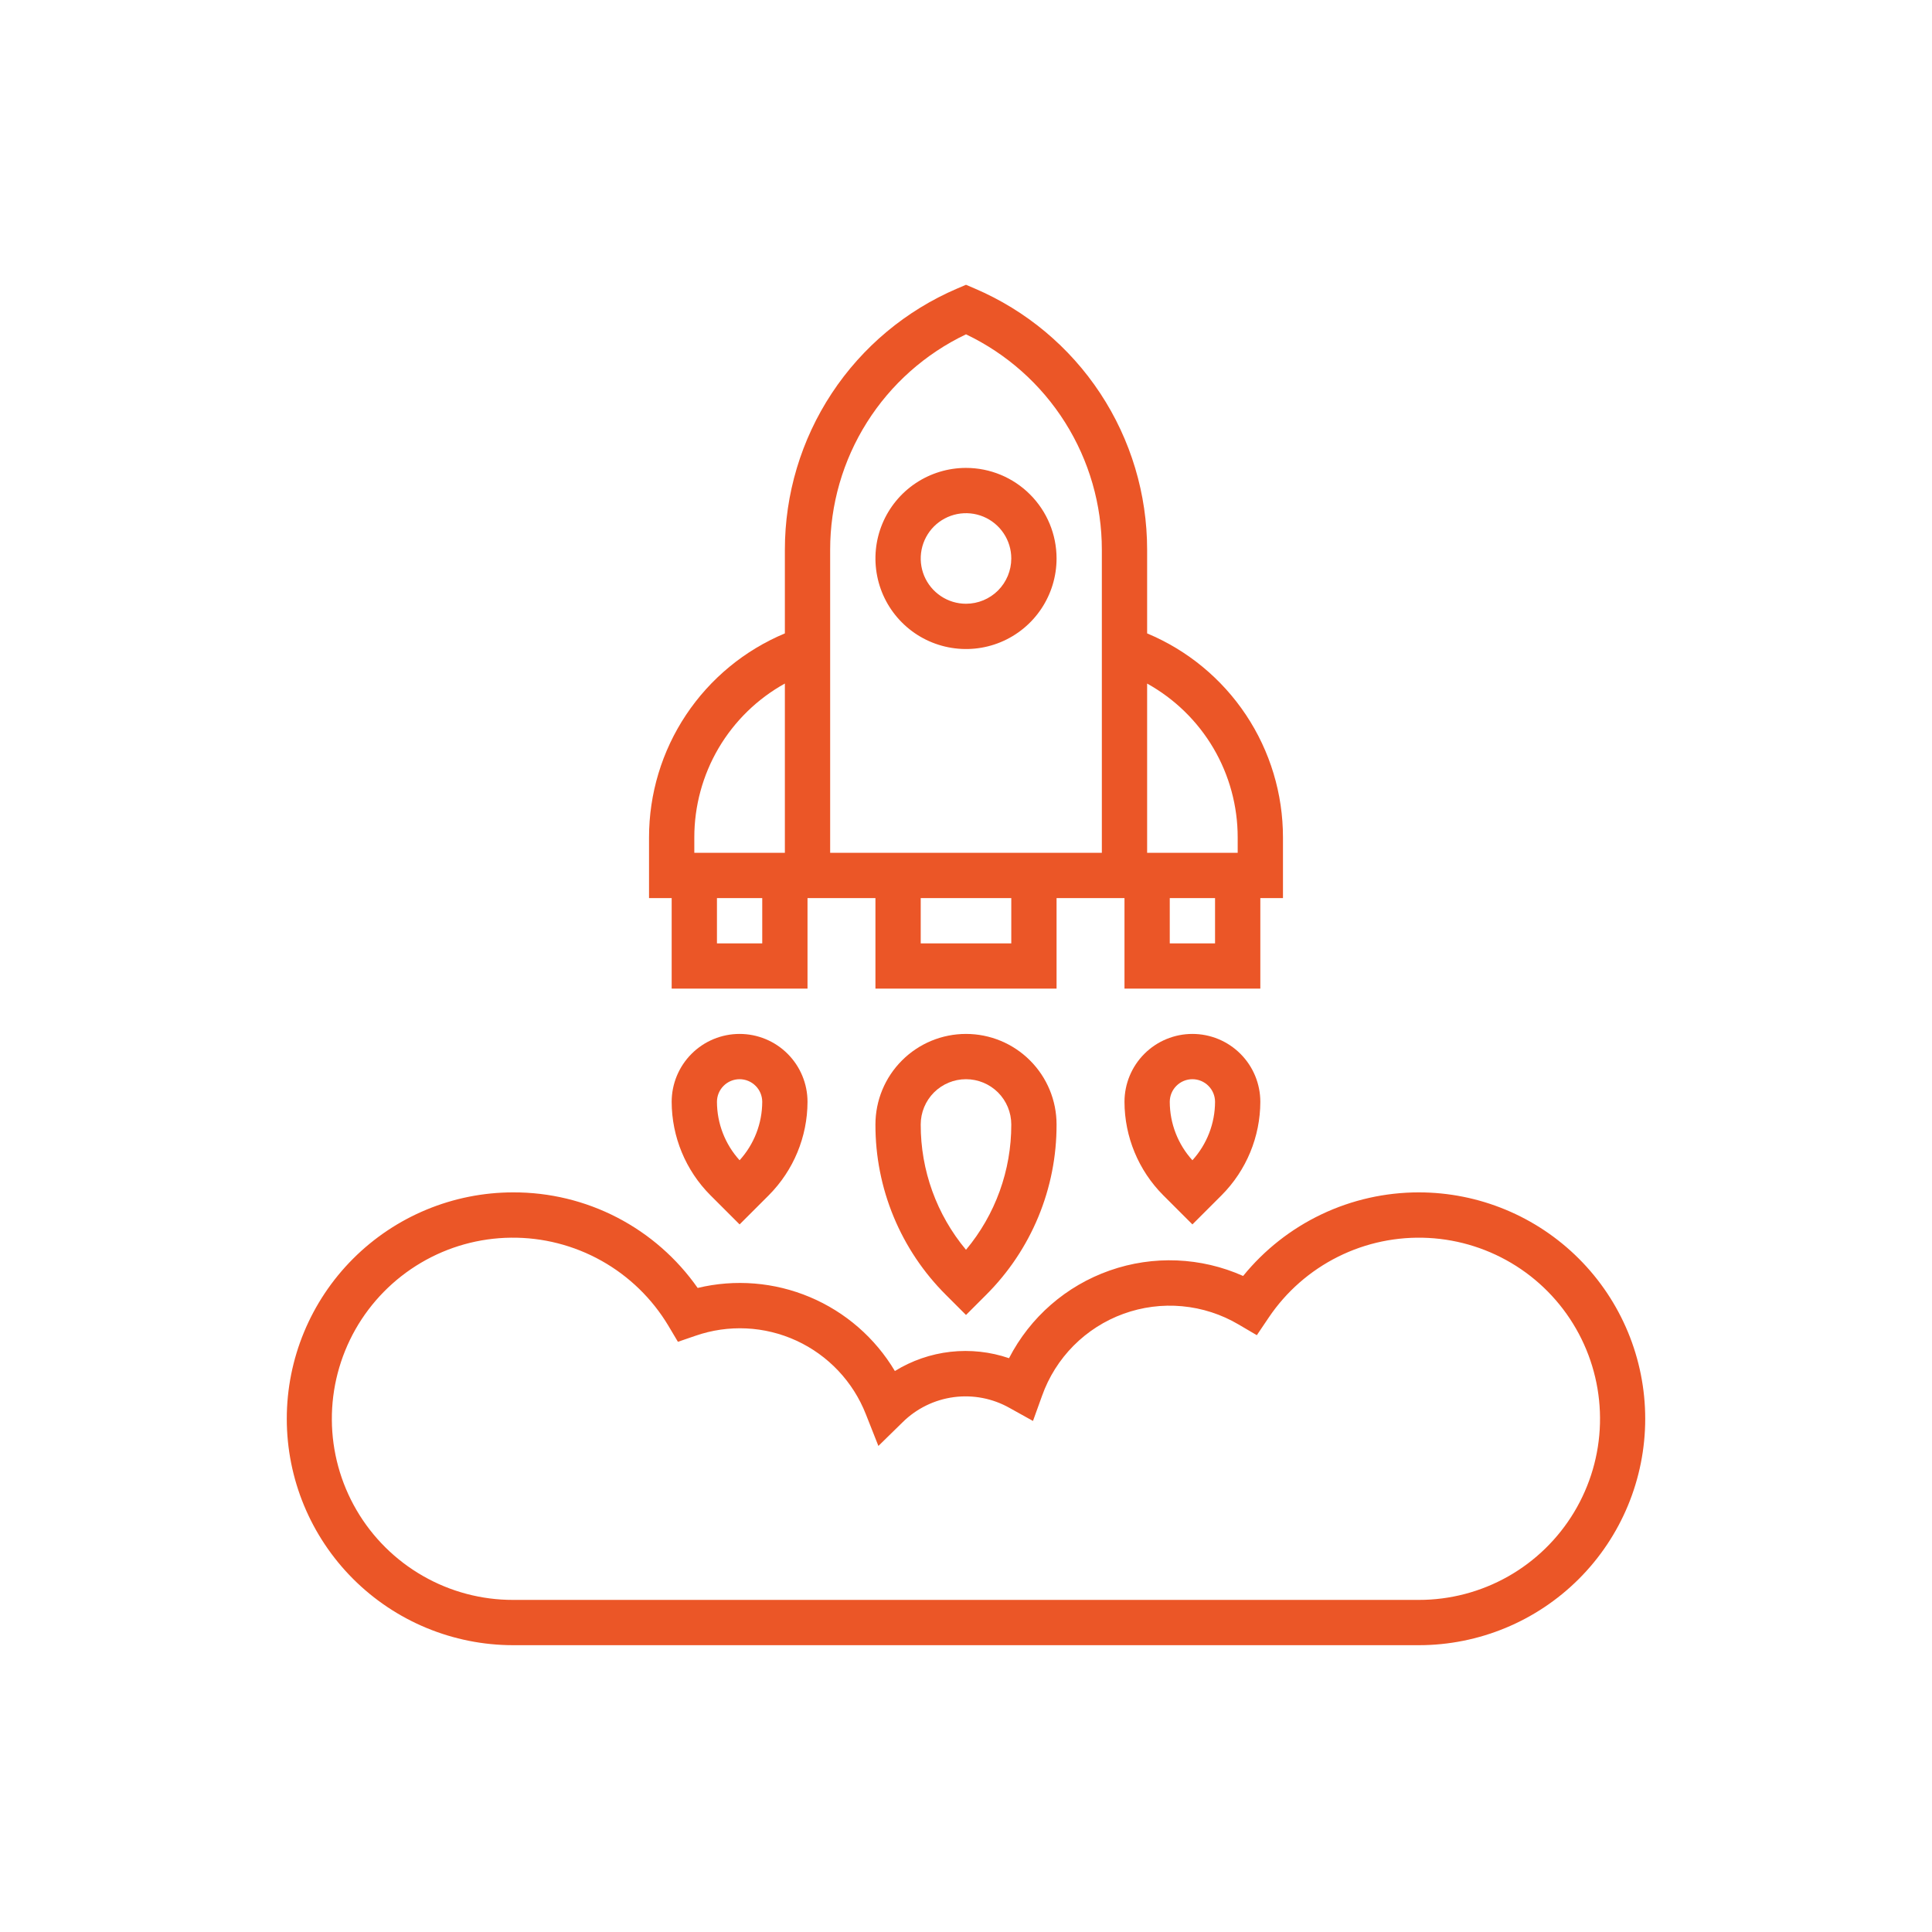 <svg width="64" height="64" viewBox="0 0 64 64" fill="none" xmlns="http://www.w3.org/2000/svg">
<path d="M47 39.499C45.885 39.499 44.784 39.747 43.777 40.226C42.77 40.705 41.883 41.403 41.18 42.268C39.784 41.645 38.203 41.58 36.761 42.087C35.318 42.593 34.125 43.633 33.425 44.992C32.803 44.779 32.141 44.707 31.487 44.78C30.833 44.854 30.204 45.071 29.644 45.417C28.991 44.321 28.005 43.463 26.829 42.968C25.654 42.473 24.351 42.367 23.111 42.665C22.424 41.684 21.509 40.883 20.444 40.331C19.38 39.78 18.198 39.495 17 39.499C15.011 39.499 13.103 40.29 11.697 41.696C10.29 43.103 9.5 45.01 9.5 46.999C9.5 48.989 10.29 50.896 11.697 52.303C13.103 53.709 15.011 54.499 17 54.499H47C48.989 54.499 50.897 53.709 52.303 52.303C53.71 50.896 54.5 48.989 54.5 46.999C54.5 45.01 53.71 43.103 52.303 41.696C50.897 40.29 48.989 39.499 47 39.499ZM47 52.999H17C15.95 53.001 14.918 52.727 14.008 52.204C13.097 51.682 12.339 50.93 11.81 50.023C11.281 49.116 10.999 48.086 10.993 47.036C10.986 45.987 11.256 44.954 11.773 44.04C12.291 43.127 13.04 42.366 13.944 41.832C14.848 41.298 15.876 41.011 16.926 41C17.976 40.988 19.01 41.252 19.926 41.765C20.842 42.278 21.607 43.023 22.145 43.924L22.457 44.449L23.033 44.251C24.128 43.869 25.328 43.926 26.382 44.411C27.435 44.896 28.26 45.77 28.683 46.849L29.098 47.899L29.904 47.11C30.363 46.657 30.958 46.367 31.597 46.282C32.236 46.198 32.886 46.324 33.447 46.642L34.219 47.071L34.519 46.239C34.74 45.615 35.097 45.048 35.563 44.578C36.029 44.109 36.593 43.748 37.215 43.522C37.837 43.296 38.501 43.21 39.16 43.271C39.819 43.332 40.456 43.537 41.026 43.873L41.634 44.23L42.028 43.646C42.606 42.787 43.398 42.093 44.324 41.631C45.251 41.168 46.282 40.954 47.316 41.008C48.35 41.062 49.353 41.383 50.227 41.939C51.1 42.495 51.815 43.268 52.301 44.183C52.787 45.097 53.028 46.122 53.001 47.157C52.974 48.193 52.679 49.203 52.145 50.091C51.611 50.979 50.857 51.713 49.956 52.223C49.054 52.732 48.036 53 47 52.999Z" fill="#EB5627"/>
<path d="M29 37.25C28.997 38.3 29.202 39.34 29.604 40.31C30.006 41.28 30.596 42.161 31.341 42.901L32 43.56L32.659 42.901C33.404 42.161 33.994 41.28 34.396 40.31C34.798 39.34 35.003 38.3 35 37.25C35 36.454 34.684 35.691 34.121 35.129C33.559 34.566 32.796 34.25 32 34.25C31.204 34.25 30.441 34.566 29.879 35.129C29.316 35.691 29 36.454 29 37.25ZM33.5 37.25C33.504 38.767 32.973 40.237 32 41.401C31.027 40.237 30.496 38.767 30.5 37.25C30.5 36.852 30.658 36.471 30.939 36.189C31.221 35.908 31.602 35.75 32 35.75C32.398 35.75 32.779 35.908 33.061 36.189C33.342 36.471 33.5 36.852 33.5 37.25Z" fill="#EB5627"/>
<path d="M32.295 9.56L32 9.434L31.704 9.56C30.011 10.285 28.567 11.491 27.553 13.029C26.539 14.567 25.999 16.369 26 18.212V20.982C24.666 21.539 23.527 22.478 22.726 23.681C21.925 24.884 21.499 26.297 21.5 27.743V29.75H22.25V32.75H26.75V29.75H29V32.75H35V29.75H37.25V32.75H41.75V29.75H42.5V27.743C42.501 26.297 42.075 24.884 41.274 23.681C40.473 22.478 39.334 21.539 38 20.982V18.212C38.001 16.369 37.461 14.567 36.447 13.029C35.433 11.491 33.989 10.285 32.295 9.56ZM23 27.743C22.999 26.702 23.277 25.68 23.804 24.783C24.332 23.887 25.09 23.147 26 22.643V28.25H23V27.743ZM25.25 31.25H23.75V29.75H25.25V31.25ZM33.5 31.25H30.5V29.75H33.5V31.25ZM36.5 28.25H27.5V18.212C27.499 16.718 27.921 15.256 28.718 13.992C29.514 12.729 30.652 11.718 32 11.075C33.348 11.718 34.486 12.73 35.282 13.993C36.079 15.257 36.501 16.72 36.5 18.213V28.25ZM40.25 31.25H38.75V29.75H40.25V31.25ZM41 27.743V28.25H38V22.644C38.91 23.149 39.668 23.888 40.196 24.784C40.723 25.681 41.001 26.702 41 27.743Z" fill="#EB5627"/>
<path d="M22.25 36.5C22.253 37.659 22.713 38.769 23.53 39.591L24.5 40.56L25.47 39.591C26.287 38.769 26.747 37.659 26.75 36.5C26.75 35.903 26.513 35.331 26.091 34.909C25.669 34.487 25.097 34.25 24.5 34.25C23.903 34.25 23.331 34.487 22.909 34.909C22.487 35.331 22.25 35.903 22.25 36.5ZM25.25 36.5C25.248 37.216 24.981 37.905 24.5 38.435C24.019 37.905 23.752 37.216 23.75 36.5C23.75 36.301 23.829 36.11 23.97 35.97C24.11 35.829 24.301 35.75 24.5 35.75C24.699 35.75 24.89 35.829 25.03 35.97C25.171 36.11 25.25 36.301 25.25 36.5Z" fill="#EB5627"/>
<path d="M37.25 36.5C37.253 37.659 37.713 38.769 38.53 39.591L39.5 40.56L40.47 39.591C41.287 38.769 41.747 37.659 41.75 36.5C41.75 35.903 41.513 35.331 41.091 34.909C40.669 34.487 40.097 34.25 39.5 34.25C38.903 34.25 38.331 34.487 37.909 34.909C37.487 35.331 37.25 35.903 37.25 36.5ZM40.25 36.5C40.248 37.216 39.981 37.905 39.5 38.435C39.019 37.905 38.752 37.216 38.75 36.5C38.75 36.301 38.829 36.11 38.97 35.97C39.11 35.829 39.301 35.75 39.5 35.75C39.699 35.75 39.89 35.829 40.03 35.97C40.171 36.11 40.25 36.301 40.25 36.5Z" fill="#EB5627"/>
<path d="M32 15.5C31.407 15.5 30.827 15.676 30.333 16.006C29.84 16.335 29.455 16.804 29.228 17.352C29.001 17.9 28.942 18.503 29.058 19.085C29.173 19.667 29.459 20.202 29.879 20.621C30.298 21.041 30.833 21.327 31.415 21.442C31.997 21.558 32.6 21.499 33.148 21.272C33.696 21.045 34.165 20.66 34.494 20.167C34.824 19.673 35 19.093 35 18.5C35 17.704 34.684 16.941 34.121 16.379C33.559 15.816 32.796 15.5 32 15.5ZM32 20C31.703 20 31.413 19.912 31.167 19.747C30.92 19.582 30.728 19.348 30.614 19.074C30.501 18.8 30.471 18.498 30.529 18.207C30.587 17.916 30.73 17.649 30.939 17.439C31.149 17.23 31.416 17.087 31.707 17.029C31.998 16.971 32.3 17.001 32.574 17.114C32.848 17.228 33.082 17.42 33.247 17.667C33.412 17.913 33.5 18.203 33.5 18.5C33.5 18.898 33.342 19.279 33.061 19.561C32.779 19.842 32.398 20 32 20Z" fill="#EB5627"/>
</svg>
